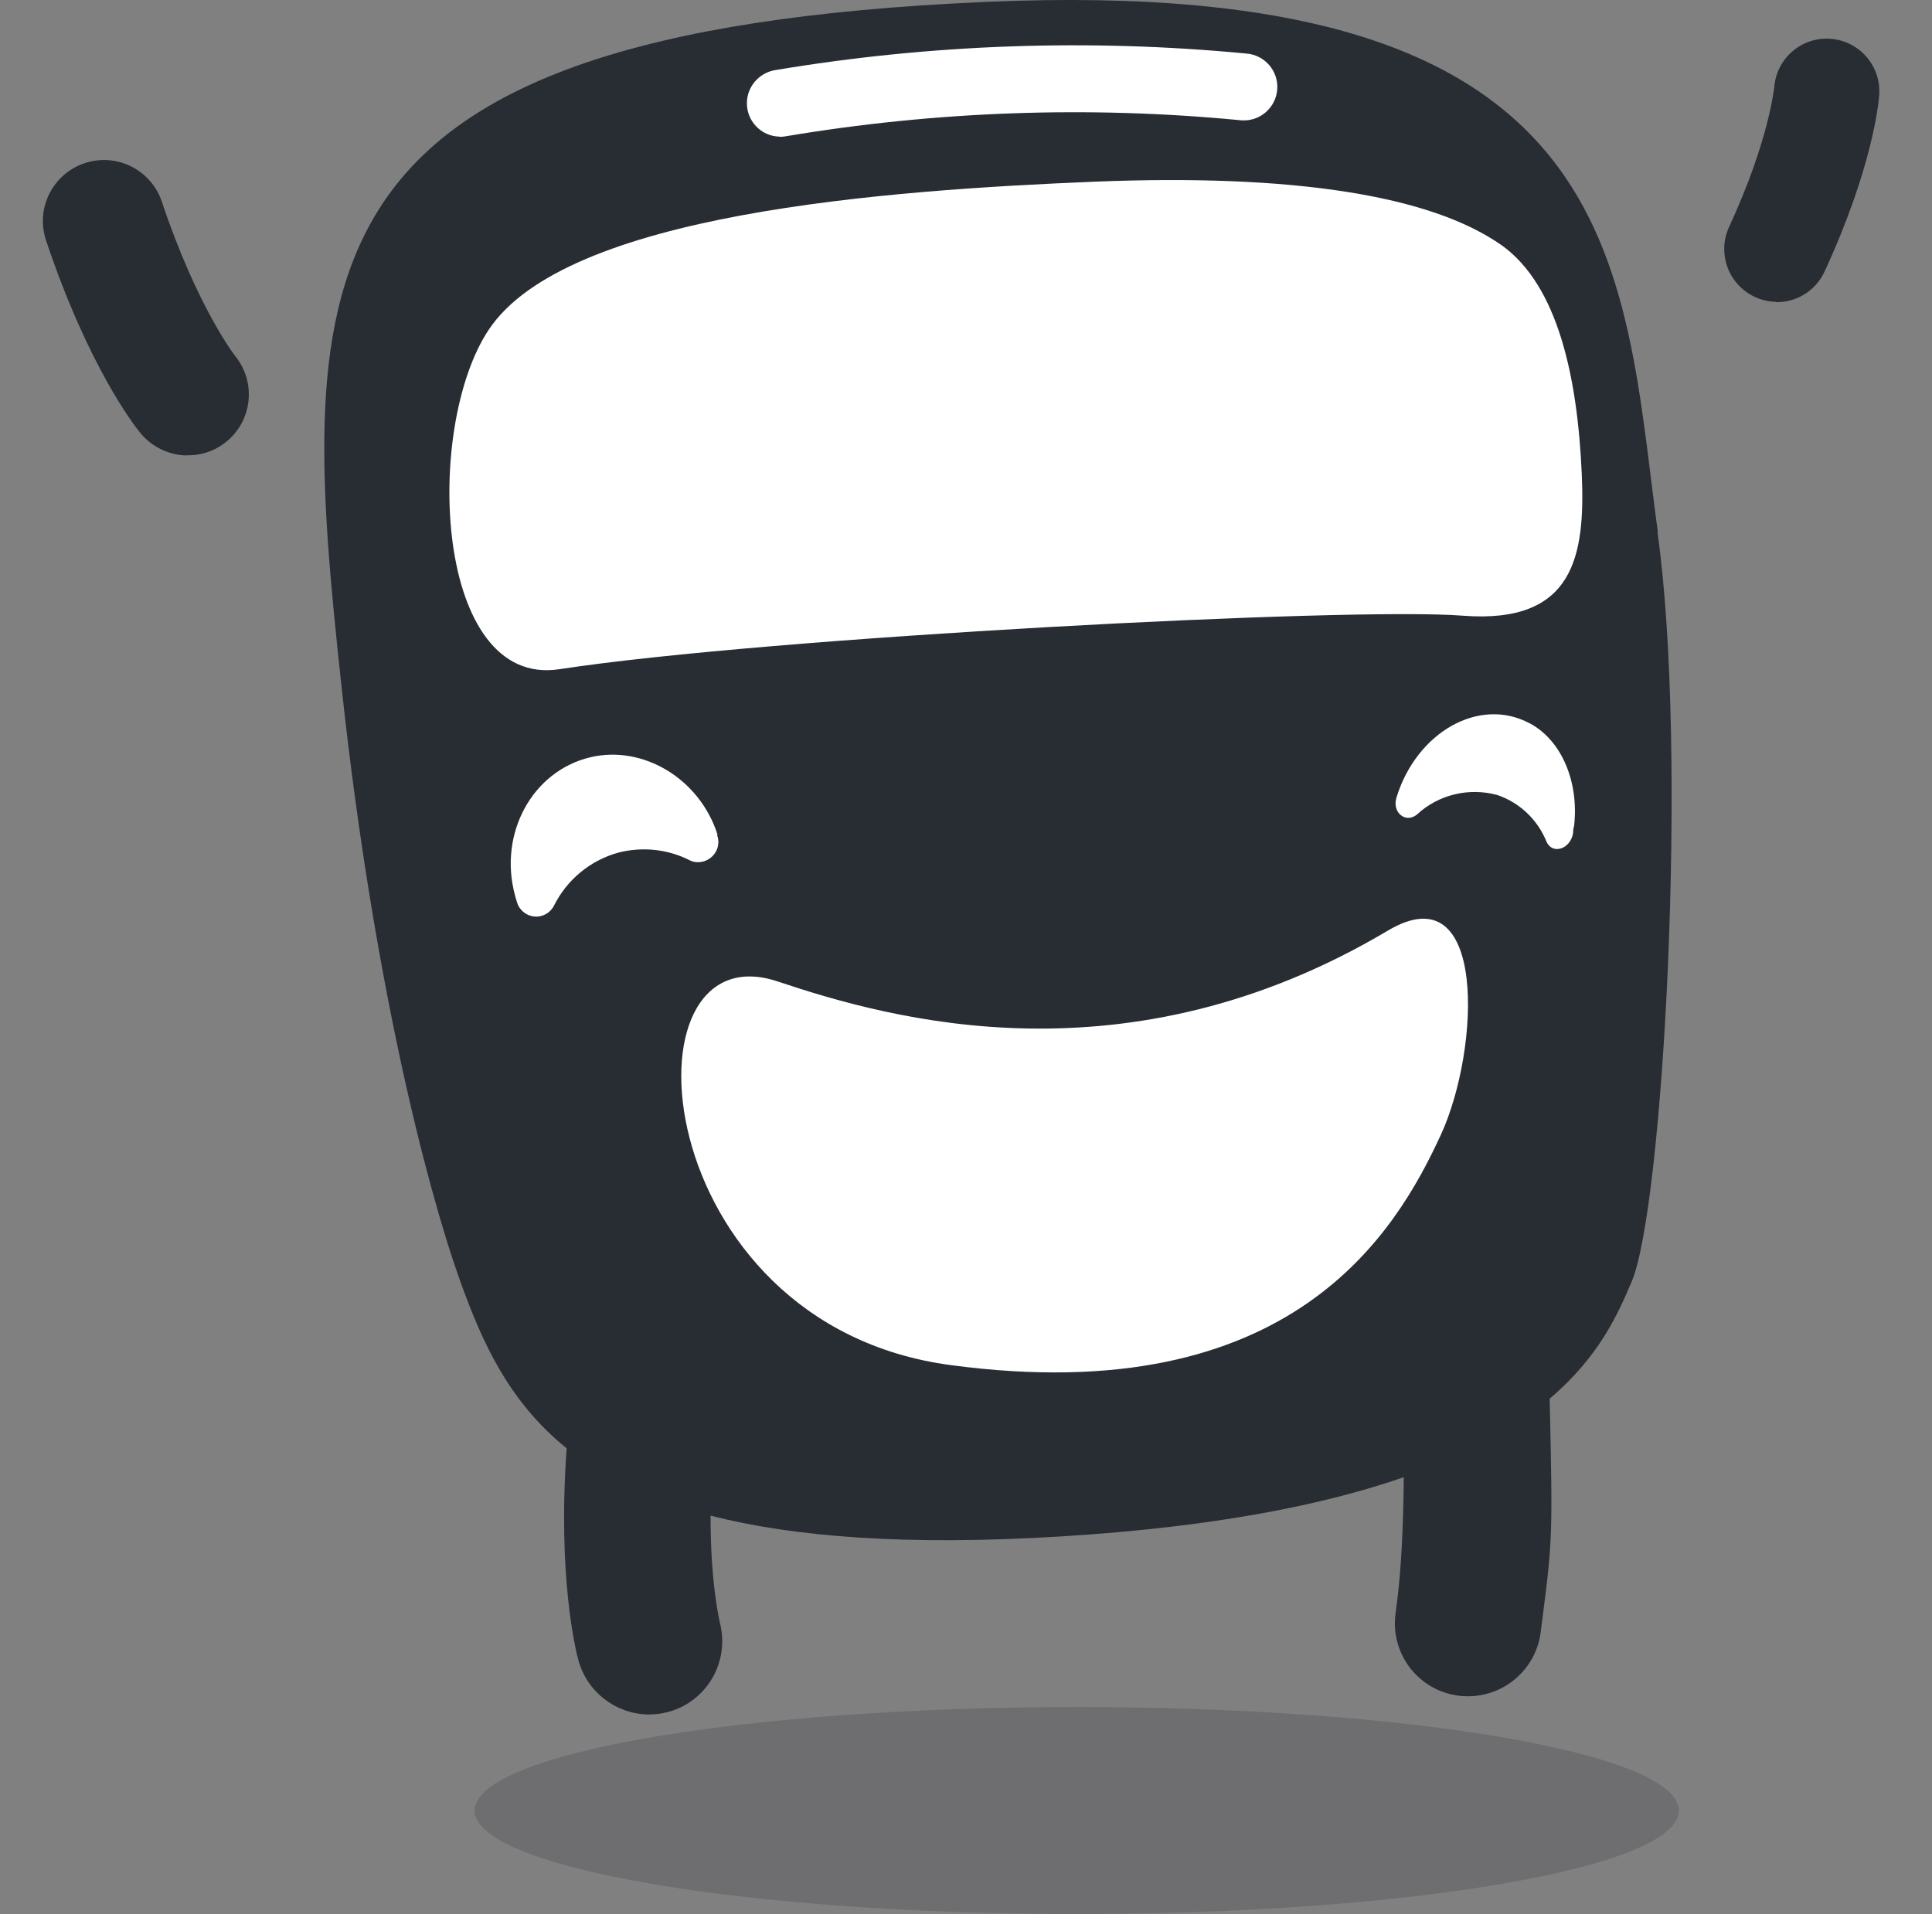 <?xml version="1.0" encoding="UTF-8"?>
<svg id="Calque_1" xmlns="http://www.w3.org/2000/svg" version="1.1" viewBox="0 0 109 108">
  <rect x="0" y="0" width="109" height="108" fill="#808080" stroke="none"/>
  <!-- Generator: Adobe Illustrator 29.4.0, SVG Export Plug-In . SVG Version: 2.1.0 Build 152)  -->
  <defs>
    <style>
      .st0, .st1 {
        fill: #282c33;
      }

      .st1 {
        isolation: isolate;
        opacity: .2;
      }

      .st2 {
        fill: #fff;
      }
    </style>
  </defs>
  <path class="st1" d="M60.75,108c18.76,0,33.97-2.61,33.97-5.84s-15.21-5.84-33.97-5.84-33.97,2.61-33.97,5.84,15.21,5.84,33.97,5.84Z"/>
  <path class="st0" d="M93.53,30.01C91.49,14.97,91.95-1.51,55.58.11,16.23,1.82,16.73,15.3,19.28,38.85c1.76,16.27,4.74,27.99,6.68,33.43,1.22,3.38,2.7,6.77,6.01,9.44-.52,7.22.51,11.4.66,11.95.48,1.78,2.08,3.03,3.93,3.07h0c.38,0,.76-.04,1.12-.14,2.2-.58,3.51-2.84,2.93-5.05,0-.03-.53-2.16-.52-6.03,4.69,1.2,11.04,1.71,19.81,1.17,8.59-.53,14.78-1.77,19.3-3.34-.03,2.89-.15,5.21-.37,6.93l-.1.79c-.29,2.26,1.31,4.33,3.57,4.61.15.02.3.03.46.03,2.1.03,3.89-1.52,4.16-3.6l.1-.78c.57-4.42.58-4.74.41-12.41,2.84-2.41,3.88-4.86,4.62-6.59,1.8-4.2,3.21-29.89,1.46-42.32Z"/>
  <path class="st2" d="M84.74,13.85c3.17,2.29,4.26,7.46,4.5,12.89.2,4.61-.42,8.49-6.72,8-6.31-.5-39.23,1.22-50.96,3.02-7.03,1.08-7.68-13.59-3.99-19.15,4.36-6.57,22.3-7.87,34.22-8.36,11.02-.44,18.9.73,22.96,3.61Z"/>
  <path class="st2" d="M43.98,7.71c-1.04-.02-1.87-.89-1.84-1.93.02-.9.68-1.66,1.57-1.82,8.78-1.47,17.72-1.79,26.59-.94,1.04.07,1.83.97,1.76,2.01-.07,1.04-.97,1.83-2.01,1.76-.04,0-.07,0-.11-.01-8.54-.82-17.15-.51-25.61.91-.11.02-.23.03-.35.03Z"/>
  <path class="st0" d="M100.2,17.03c-1.64-.03-2.95-1.39-2.92-3.03,0-.41.1-.82.27-1.19,2.26-4.88,2.54-7.86,2.55-7.89.13-1.64,1.56-2.86,3.19-2.73,1.64.13,2.86,1.56,2.73,3.2-.03.4-.37,4.06-3.08,9.93-.49,1.07-1.57,1.75-2.75,1.73Z"/>
  <path class="st0" d="M10.54,25.7c-1.02-.02-1.99-.49-2.63-1.28-.3-.36-2.92-3.71-5.31-10.85-.61-1.8.37-3.76,2.17-4.36,1.8-.61,3.76.37,4.36,2.17,1.99,5.94,4.12,8.69,4.14,8.71,1.2,1.48.97,3.65-.51,4.84-.63.51-1.41.78-2.22.76"/>
  <path class="st2" d="M86.31,40.82c-2.85-1.54-6.39.5-7.52,4.17-.27.85.51,1.49,1.15.97,1.22-1.13,2.94-1.54,4.54-1.1,1.26.43,2.27,1.39,2.77,2.63.33.75,1.35.43,1.5-.48,0-.14.02-.28.06-.42.27-2.45-.68-4.79-2.49-5.77"/>
  <path class="st2" d="M40.47,47.13v-.07c-1.01-3.12-4.19-5.04-7.17-4.33-3.27.78-5.18,4.3-4.25,7.77.03.12.06.23.1.35.15.61.76.98,1.36.84.32-.08.59-.29.74-.58.73-1.47,2.05-2.56,3.63-3,1.36-.35,2.8-.2,4.05.44.14.07.29.1.44.1.63,0,1.14-.49,1.16-1.12,0-.14-.02-.27-.07-.4"/>
  <path class="st2" d="M78.3,52.51c-14.72,8.75-28,5.02-34.42,2.87-9.07-3.04-7.46,19.38,9.79,21.65,19.28,2.57,25.13-7.59,27.63-13.02,2.21-4.82,2.63-14.85-3-11.5Z"/>
</svg>